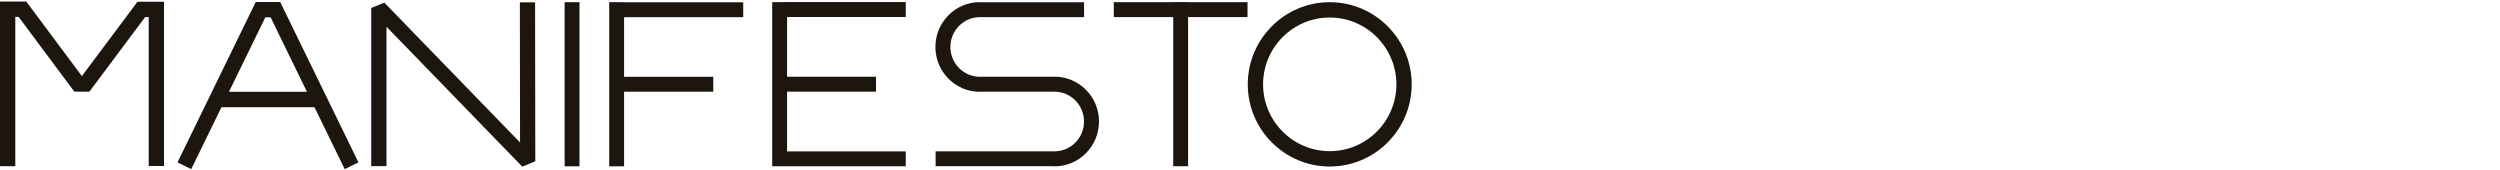 <svg fill="none" height="91" viewBox="0 0 1340 91" width="1340" xmlns="http://www.w3.org/2000/svg" xmlns:xlink="http://www.w3.org/1999/xlink"><clipPath id="a"><path d="m0 .818h1340v90h-1340z"/></clipPath><g clip-path="url(#a)" fill="#1d160f"><path d="m278.645 1.253.102 75.109-72.752-74.954-7.007 2.851v84.784h8.161v-74.712l72.769 74.97 7.006-2.86-.118-85.201z"/><path d="m636.818 1.121h-7.969v.045h-31.857v7.99h31.857v79.945h7.969v-79.945h31.861v-7.99h-31.861z"/><path d="m334.512 1.158h-7.969v87.979h7.969v-39.993h47.816v-7.99h-47.816v-31.942h63.853v-7.99h-63.853z"/><path d="m43.886 40.791-29.8-39.972h-14.086v88.265h8.206v-80.039h1.767l29.882 40.079 8.039.029 29.91-40.001h1.902v79.826h8.21v-88.053h-14.217z"/><path d="m712.736 1.17c-24.222 0-43.931 19.759-43.931 44.043 0 24.284 19.709 44.043 43.931 44.043s43.931-19.759 43.931-44.043c0-24.284-19.709-44.043-43.931-44.043zm0 79.855c-19.697 0-35.725-16.065-35.725-35.816 0-19.751 16.024-35.816 35.725-35.816s35.725 16.065 35.725 35.816c0 19.751-16.024 35.816-35.725 35.816z"/><path d="m310.61 1.158h-7.969v87.979h7.969z"/><path d="m565.215 41.081v.061h-39.993v.012c-8.716 0-15.812-7.171-15.812-15.983s7.092-15.983 15.812-15.983v.012h55.842v-7.985h-55.842v-.082c-13.152 0-23.847 10.784-23.847 24.042 0 13.259 10.699 24.042 23.847 24.042v-.082h39.993v.008c8.716 0 15.812 7.171 15.812 15.983s-7.092 15.983-15.812 15.983v-.012h-63.726v7.99h63.726v.082c13.152 0 23.851-10.784 23.851-24.042s-10.699-24.042-23.851-24.042z"/><path d="m137.085 1.06-41.952 85.97 7.373 3.616 16.204-33.202h49.844l16.204 33.202 7.374-3.616-41.957-85.97zm-14.359 48.158 19.484-39.927h2.844l19.485 39.927z"/><path d="m421.786 1.146h-7.884v87.983h7.97 63.616v-7.989h-63.616v-32.007h47.681v-7.989h-47.681v-32.032h63.616v-7.99h-63.702z"/></g></svg>